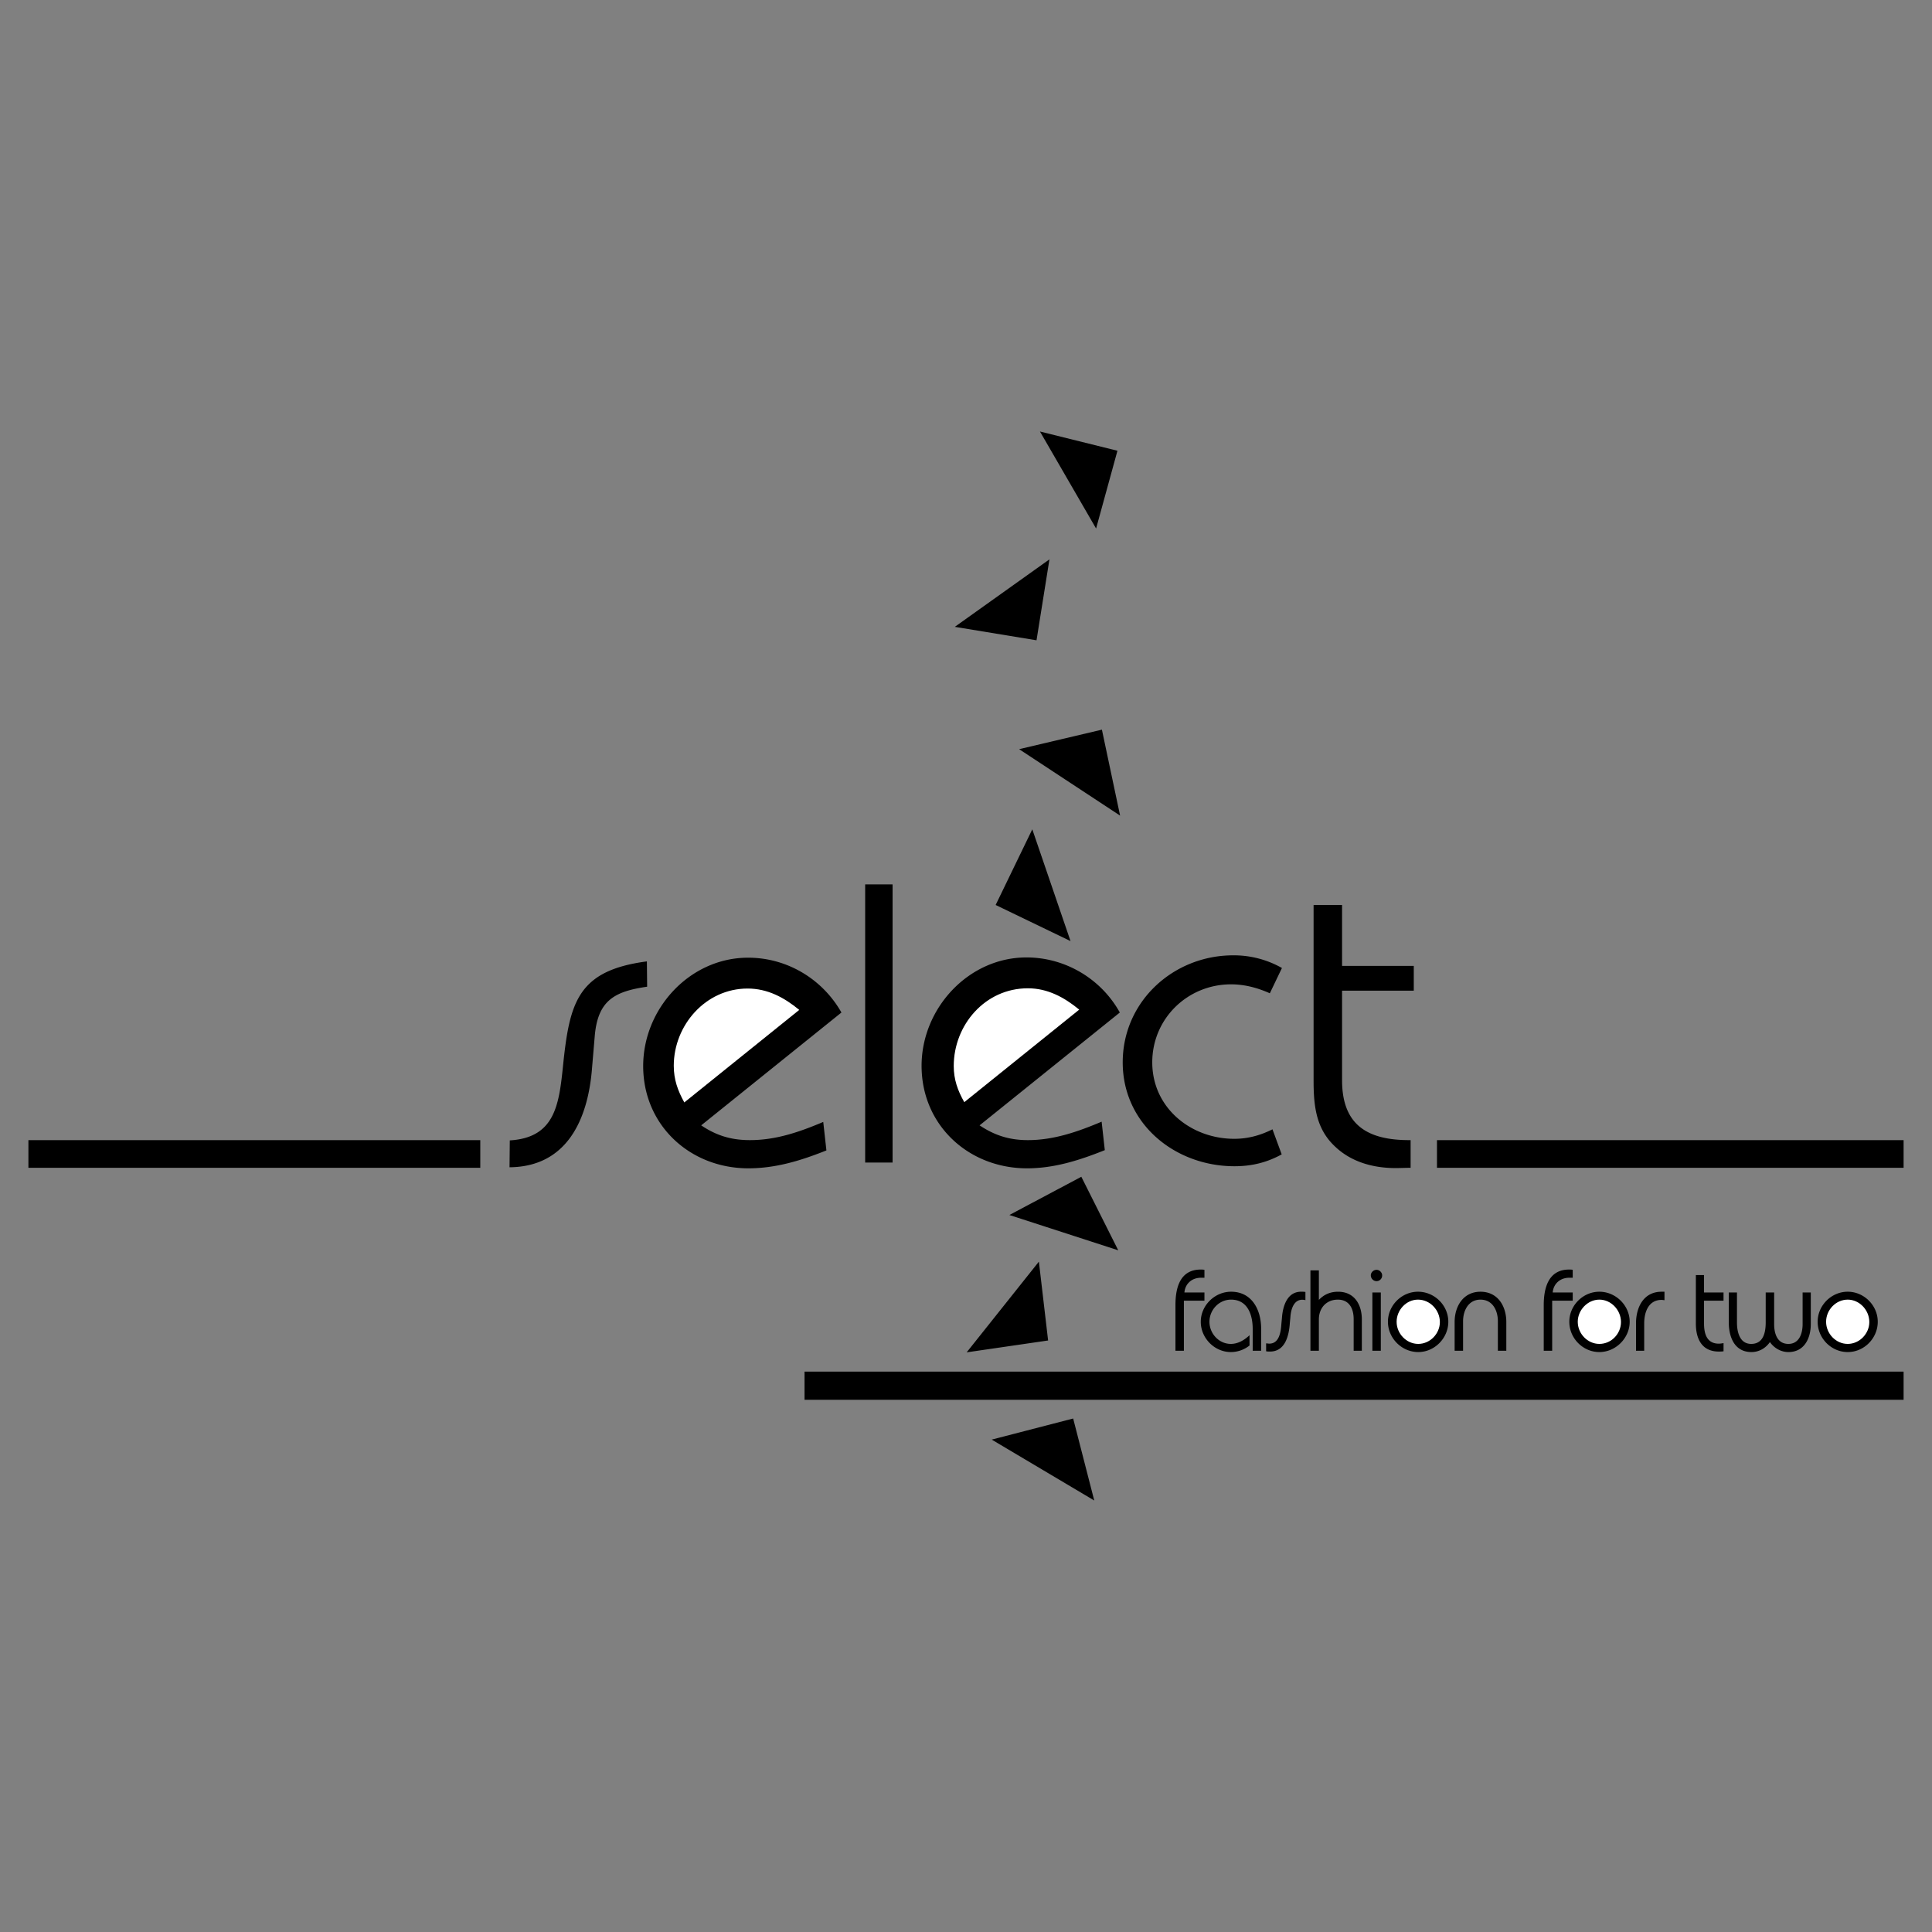 <svg xmlns="http://www.w3.org/2000/svg" width="2500" height="2500" viewBox="0 0 192.756 192.756"><rect x="0" y="0" width="192.756" height="192.756" fill="#808080" stroke="none"/><g fill-rule="evenodd" clip-rule="evenodd"><path fill="#fff" fill-opacity="0" d="M0 0h192.756v192.756H0V0z"/><path d="M2.834 116.512v-2.762h45.083v2.762H2.834zM50.836 116.459l.026-2.682c4.418-.264 4.892-3.42 5.287-7.207.658-6.496 1.394-9.732 8.391-10.652l.026 2.525c-3.262.473-4.945 1.367-5.234 4.996l-.263 3.105c-.395 5.102-2.473 9.864-8.233 9.915zM82.451 114.777c-2.499.998-5.023 1.787-7.786 1.787-5.812 0-10.494-4.287-10.494-10.205 0-5.734 4.655-10.81 10.468-10.81 3.893 0 7.417 2.13 9.312 5.47l-13.993 11.258c1.525 1.025 2.999 1.473 4.866 1.473 2.604 0 4.945-.814 7.312-1.814l.315 2.841zM86.318 115.986V88.238h2.735v27.748h-2.735zM110.227 114.75c-2.5 1-5.023 1.814-7.76 1.814-5.813 0-10.521-4.287-10.521-10.23 0-5.709 4.656-10.811 10.468-10.811 3.867 0 7.443 2.131 9.311 5.496l-13.992 11.258c1.5 1 2.973 1.473 4.814 1.473 2.604 0 4.996-.842 7.363-1.84l.317 2.84zM127.875 115.172c-1.473.814-2.998 1.184-4.709 1.184-5.918 0-11.152-4.209-11.152-10.363 0-6.076 5.051-10.679 11.021-10.679a9.72 9.72 0 0 1 4.865 1.263l-1.209 2.523c-1.236-.551-2.525-.893-3.867-.893-4.34 0-7.863 3.418-7.863 7.785 0 4.523 3.84 7.627 8.18 7.627 1.367 0 2.604-.342 3.814-.947l.92 2.5zM140.736 116.512c-.5 0-1 .027-1.498.027-2.236 0-4.445-.605-6.076-2.184-1.895-1.789-2.105-4.104-2.105-6.576V90.29h2.842v6.076h7.154v2.473h-7.154v8.941c0 4.498 2.578 5.971 6.707 5.971h.131v2.761h-.001zM143.367 116.512v-2.762h46.555v2.762h-46.555zM80.268 139.658v-2.814h109.654v2.814H80.268zM98.943 143.629l8.127-2.104 2.104 8.18-10.231-6.076zM96.444 134.924l7.206-9.049.92 7.865-8.126 1.184zM100.705 121.221l7.18-3.815 3.683 7.338-10.863-3.523zM99.336 90.29l3.656-7.549 3.815 11.152-7.471-3.603zM101.678 74.745l8.26-1.947 1.814 8.575-10.074-6.628zM95.26 62.541l9.443-6.734-1.289 8.075-8.154-1.341zM103.756 43.051l7.732 1.92-2.131 7.759-5.601-9.679zM118.117 129.77v4.996h-.842v-4.551c0-1.682.42-3.551 2.525-3.551.105 0 .236 0 .367.027v.789h-.342c-.895 0-1.578.578-1.656 1.473h1.998v.816h-2.05v.001zM125.824 134.766h-.842v-2.184c0-1.393-.5-2.918-2.158-2.918-1.209 0-2.156 1.025-2.156 2.209s.947 2.209 2.131 2.209c.736 0 1.367-.395 1.867-.867v1.025a2.994 2.994 0 0 1-1.867.656c-1.631 0-2.998-1.393-2.998-3.023s1.393-2.998 3.023-2.998c2.105 0 3 1.84 3 3.682v2.209zM130.242 128.9v.816c-1.105-.264-1.447.842-1.5 1.709l-.053.553c-.078 1.236-.445 2.867-1.973 2.867-.131 0-.262 0-.395-.027v-.789c.105 0 .211.027.316.027 1.025 0 1.158-1.236 1.209-2l.053-.553c.08-1.156.5-2.629 1.92-2.629.134.001.265.001.423.026zM135.871 134.766h-.816v-3.156c0-1.025-.42-1.945-1.578-1.945-1.156 0-1.893.842-1.893 1.973v3.129h-.842v-8.021h.842v2.945c.525-.553 1.156-.814 1.92-.814 1.631 0 2.367 1.289 2.367 2.762v3.127zM137.764 128.953v5.813h-.842v-5.813h.842zM144.498 131.873c0 1.631-1.367 3.023-2.998 3.023-1.658 0-3.025-1.393-3.025-3.023s1.367-2.998 2.998-2.998c1.658 0 3.025 1.367 3.025 2.998zM145.971 134.766h-.842v-2.867c0-1.578.867-3.023 2.578-3.023 1.736 0 2.578 1.445 2.578 3.023v2.867h-.842v-2.945c0-1.078-.527-2.156-1.736-2.156-1.211 0-1.736 1.104-1.736 2.156v2.945zM154.861 129.77v4.996h-.842v-4.551c0-1.682.447-3.551 2.525-3.551.131 0 .236 0 .367.027v.789h-.342c-.895 0-1.578.578-1.656 1.473h1.998v.816h-2.05v.001zM162.594 131.873c0 1.631-1.395 3.023-3.025 3.023s-2.998-1.367-2.998-3.023c0-1.631 1.367-2.998 2.998-2.998s3.025 1.367 3.025 2.998zM164.041 134.766h-.816v-2.734c0-1.578.736-3.156 2.551-3.156h.289v.842c-.078 0-.184-.027-.289-.027-1.314 0-1.734 1.236-1.734 2.342v2.733h-.001zM170.012 129.77v2.287c0 1.025.289 2 1.473 2 .156 0 .314-.027.473-.053v.814c-.158.027-.316.027-.473.027-1.684 0-2.289-1.264-2.289-2.789v-4.84h.816v1.736h1.945v.816h-1.945v.002zM172.482 128.953h.816v2.998c0 .922.262 2.131 1.42 2.131 1.236 0 1.447-1.184 1.447-2.156v-2.973h.842v3.156c0 .947.314 1.973 1.42 1.973 1.104 0 1.42-1.078 1.42-1.973v-3.156h.816v3.156c0 1.395-.633 2.787-2.236 2.787-.736 0-1.42-.393-1.842-.998-.42.605-1.078.998-1.842.998-1.709 0-2.262-1.525-2.262-2.971v-2.972h.001zM187.344 131.873c0 1.631-1.342 3.023-2.998 3.023-1.631 0-2.998-1.367-2.998-3.023 0-1.631 1.367-2.998 2.998-2.998s2.998 1.367 2.998 2.998zM137.344 126.691c.289 0 .553.264.553.553a.563.563 0 0 1-.553.578.583.583 0 0 1-.578-.578c0-.289.261-.553.578-.553z"/><path d="M68.274 109.99l11.468-9.232c-1.5-1.236-3.157-2.131-5.156-2.131-4.182 0-7.364 3.656-7.364 7.707 0 1.367.395 2.473 1.052 3.656zM96.207 109.963l11.467-9.232c-1.498-1.234-3.154-2.129-5.127-2.129-4.262 0-7.392 3.654-7.392 7.758 0 1.341.394 2.447 1.052 3.603zM143.656 131.898c0-1.184-.973-2.234-2.184-2.234-1.184 0-2.131 1.051-2.131 2.209 0 1.184.975 2.209 2.158 2.209s2.157-1.025 2.157-2.184zM161.725 131.898c0-1.184-.973-2.234-2.156-2.234s-2.156 1.051-2.156 2.209c0 1.184.973 2.209 2.156 2.209 1.21 0 2.156-1.025 2.156-2.184zM186.502 131.898c0-1.184-.973-2.234-2.156-2.234s-2.156 1.025-2.156 2.209.973 2.209 2.156 2.209 2.156-1.025 2.156-2.184z" fill="#fff"/></g></svg>
